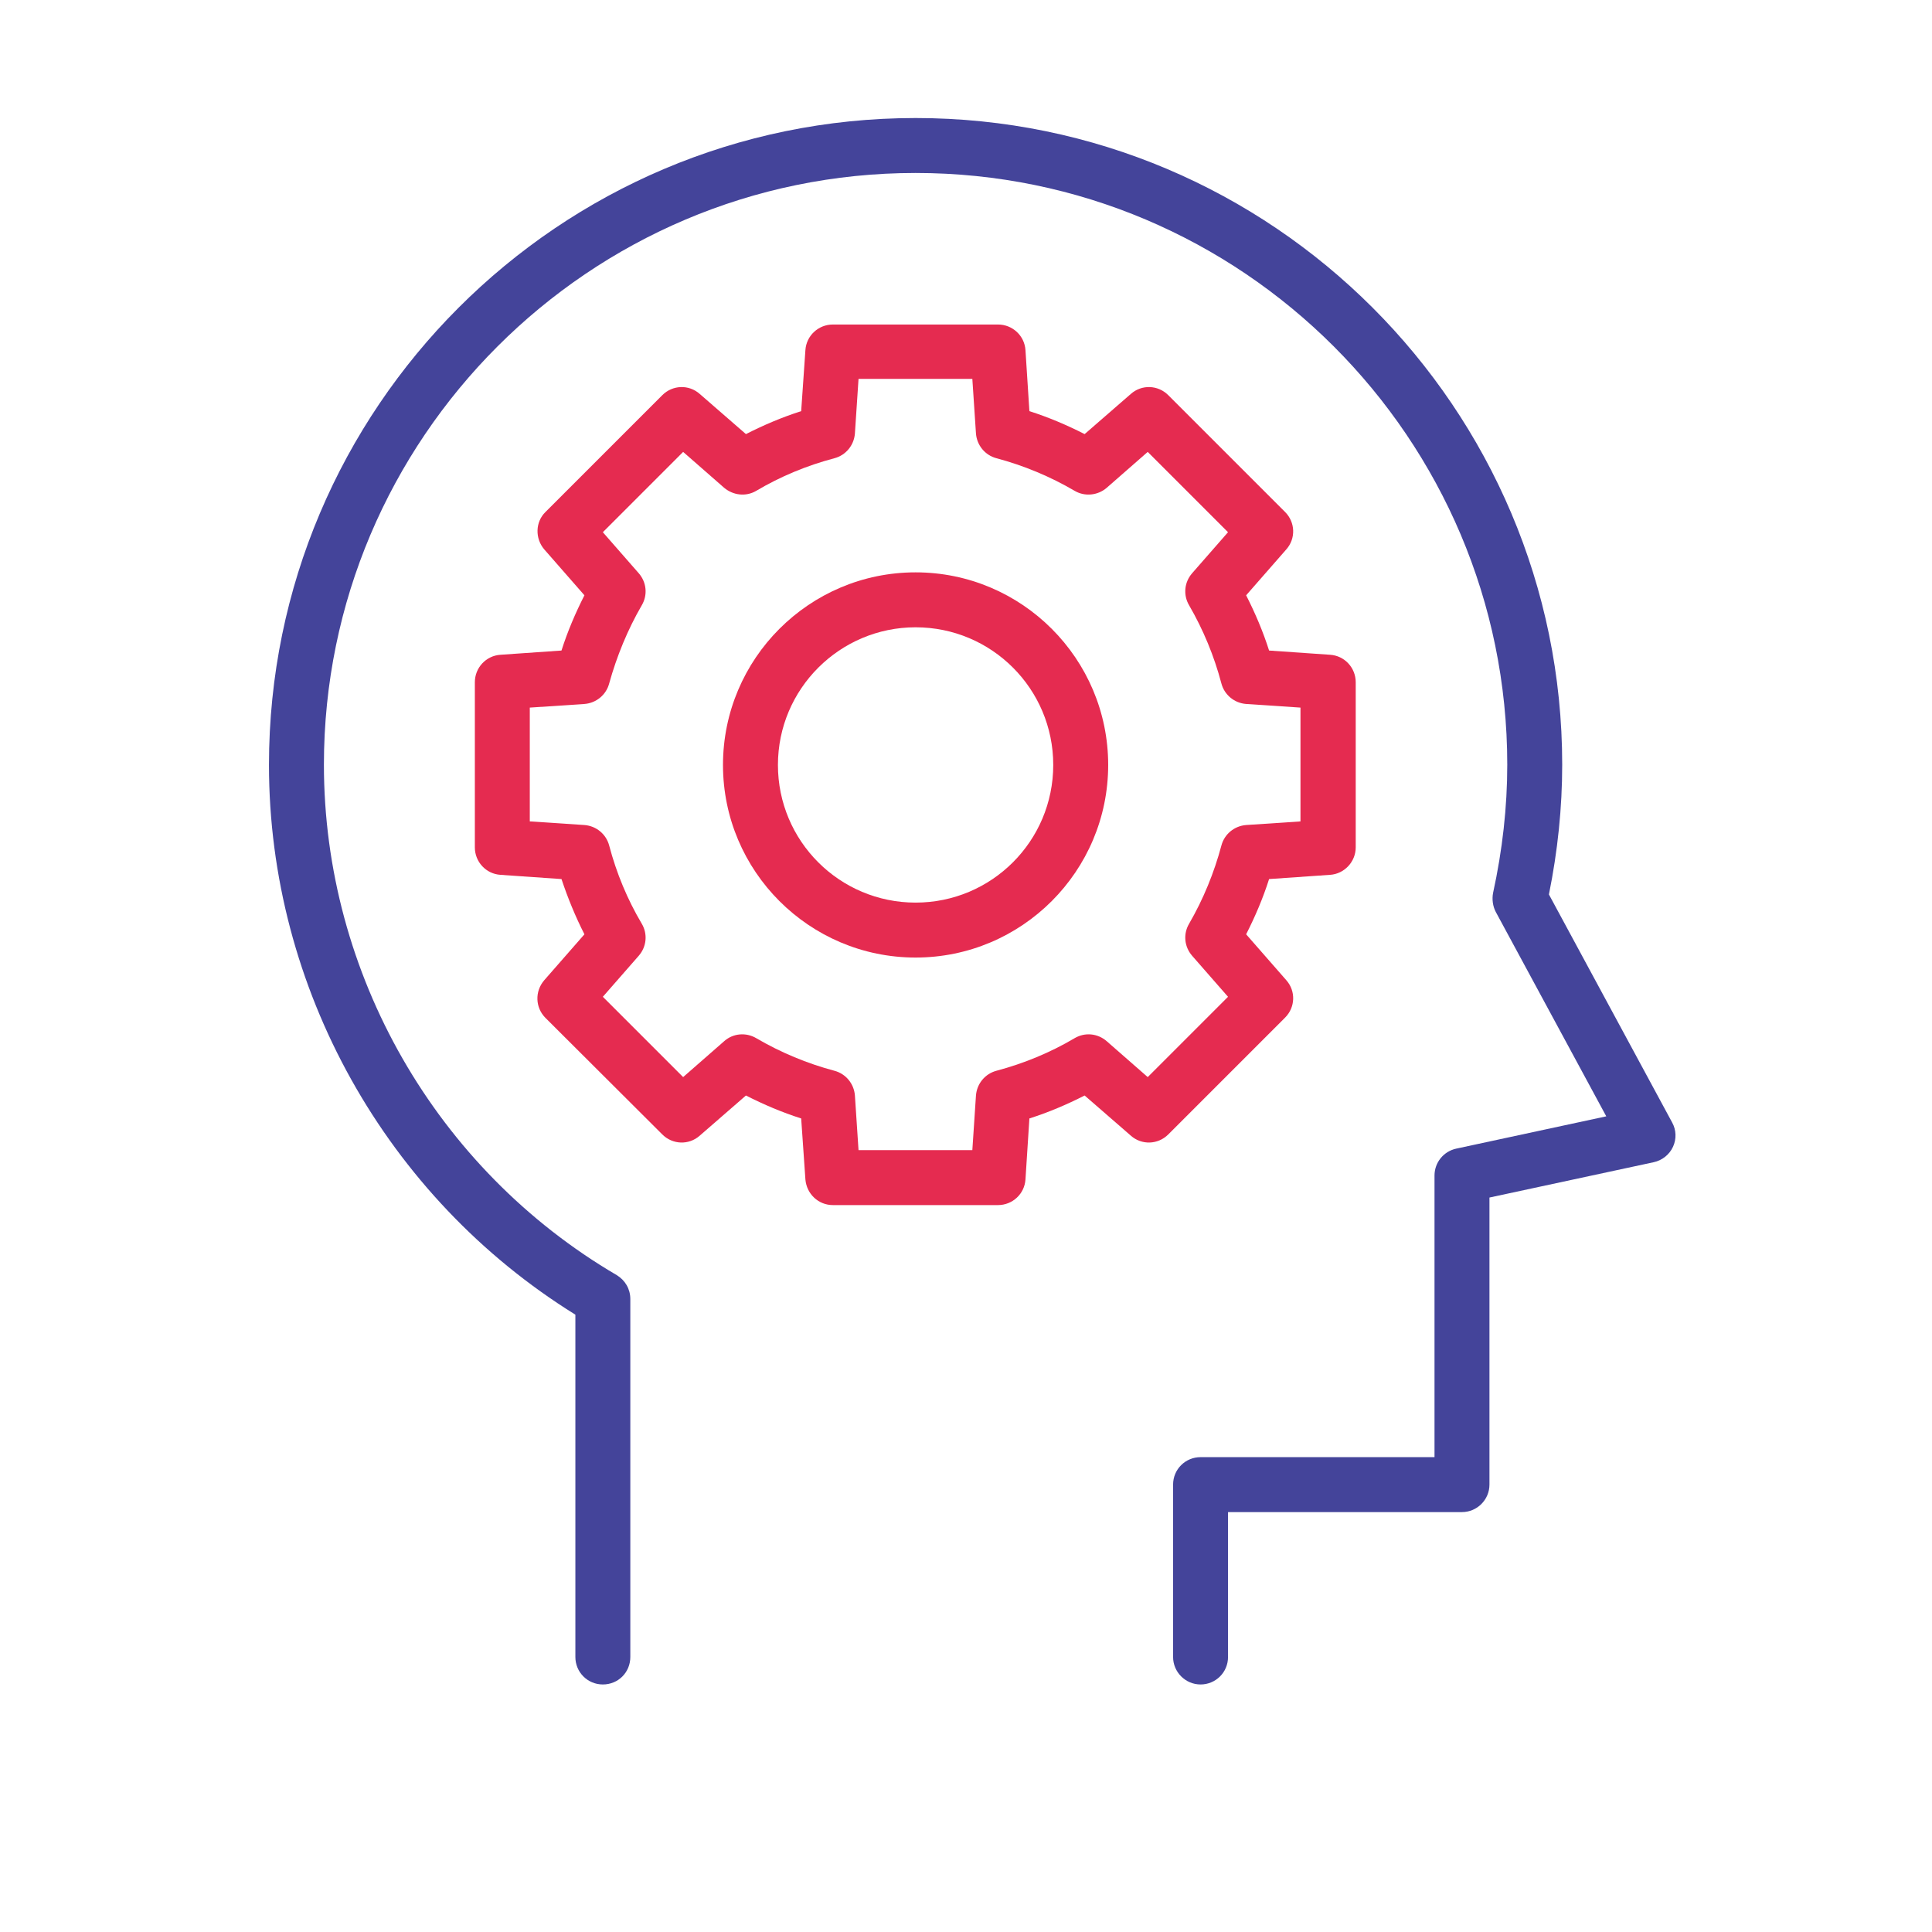 <?xml version="1.0" encoding="UTF-8"?>
<svg id="Layer_1" data-name="Layer 1" xmlns="http://www.w3.org/2000/svg" viewBox="0 0 64 64">
  <defs>
    <style>
      .cls-1 {
        fill: #e52b50;
      }

      .cls-2 {
        fill: #44449a;
      }
    </style>
  </defs>
  <path class="cls-2" d="m39.77,55.8c-.5,0-.91-.41-.91-.91v-5.71c0-.51.41-.91.91-.91h7.75v-9.33c0-.43.3-.8.72-.89l4.97-1.07-3.66-6.77c-.1-.19-.13-.42-.09-.63.31-1.42.47-2.84.47-4.25,0-10.81-8.79-19.6-19.6-19.6S10.73,14.53,10.73,25.33c0,6.92,3.71,13.4,9.7,16.91.28.17.45.46.45.79v11.86c0,.51-.4.91-.91.91s-.91-.41-.91-.91v-11.34c-6.27-3.89-10.15-10.82-10.15-18.21C8.91,13.52,18.52,3.91,30.33,3.91s21.42,9.61,21.42,21.42c0,1.43-.15,2.87-.44,4.3l4.08,7.55c.14.25.15.55.03.81-.12.26-.36.45-.64.51l-5.44,1.17v9.51c0,.5-.41.91-.91.91h-7.75v4.8c0,.51-.41.91-.91.91Z"/>
  <g>
    <path class="cls-1" d="m33.06,39.92h-5.47c-.48,0-.87-.37-.91-.85l-.14-2.02c-.63-.2-1.24-.46-1.83-.76l-1.53,1.33c-.36.32-.9.3-1.24-.04l-3.87-3.86c-.34-.34-.36-.88-.04-1.25l1.33-1.52c-.3-.59-.55-1.2-.76-1.83l-2.02-.14c-.48-.03-.85-.43-.85-.91v-5.47c0-.48.37-.88.85-.91l2.02-.14c.2-.63.46-1.24.76-1.83l-1.33-1.52c-.31-.36-.3-.91.04-1.24l3.87-3.87c.34-.34.88-.36,1.24-.04l1.53,1.33c.59-.3,1.2-.56,1.83-.76l.14-2.02c.03-.48.43-.85.91-.85h5.47c.48,0,.88.37.91.85l.13,2.02c.63.2,1.24.46,1.83.76l1.53-1.33c.36-.32.9-.3,1.24.04l3.87,3.87c.34.34.36.88.04,1.24l-1.33,1.52c.3.59.56,1.2.76,1.83l2.02.14c.48.03.85.43.85.91v5.47c0,.48-.38.88-.85.91l-2.02.14c-.2.63-.46,1.24-.76,1.83l1.33,1.52c.32.36.3.9-.04,1.24l-3.87,3.87c-.34.34-.88.36-1.24.04l-1.53-1.33c-.59.3-1.2.56-1.83.76l-.13,2.02c-.03.48-.43.85-.91.85Zm-4.62-1.82h3.77l.12-1.81c.03-.39.3-.72.68-.82.9-.24,1.78-.6,2.59-1.08.34-.2.76-.16,1.06.1l1.36,1.19,2.66-2.66-1.19-1.36c-.26-.3-.3-.72-.1-1.06.47-.81.83-1.69,1.07-2.59.1-.38.43-.65.82-.68l1.8-.12v-3.77l-1.8-.12c-.39-.03-.72-.3-.82-.68-.24-.91-.6-1.78-1.07-2.59-.2-.34-.16-.76.1-1.06l1.19-1.36-2.66-2.66-1.36,1.19c-.29.25-.72.3-1.06.1-.82-.48-1.69-.84-2.59-1.08-.38-.1-.65-.43-.68-.82l-.12-1.81h-3.77l-.12,1.81c-.03.39-.3.72-.68.82-.91.24-1.78.6-2.59,1.08-.34.2-.76.15-1.06-.1l-1.36-1.19-2.66,2.66,1.19,1.36c.26.3.3.72.1,1.06-.47.81-.83,1.69-1.08,2.59-.1.38-.43.65-.82.68l-1.81.12v3.77l1.81.12c.39.03.72.3.82.68.24.91.6,1.78,1.08,2.59.2.34.16.76-.1,1.06l-1.19,1.36,2.66,2.66,1.36-1.19c.29-.26.72-.3,1.06-.1.82.48,1.69.84,2.59,1.08.38.1.65.43.68.82l.12,1.81Z"/>
    <path class="cls-1" d="m30.33,31.72c-3.52,0-6.38-2.86-6.38-6.38s2.86-6.38,6.38-6.38,6.38,2.86,6.38,6.38-2.86,6.38-6.38,6.38Zm0-10.94c-2.51,0-4.56,2.04-4.56,4.56s2.04,4.56,4.56,4.56,4.56-2.04,4.56-4.56-2.04-4.56-4.56-4.56Z"/>
  </g>
</svg>